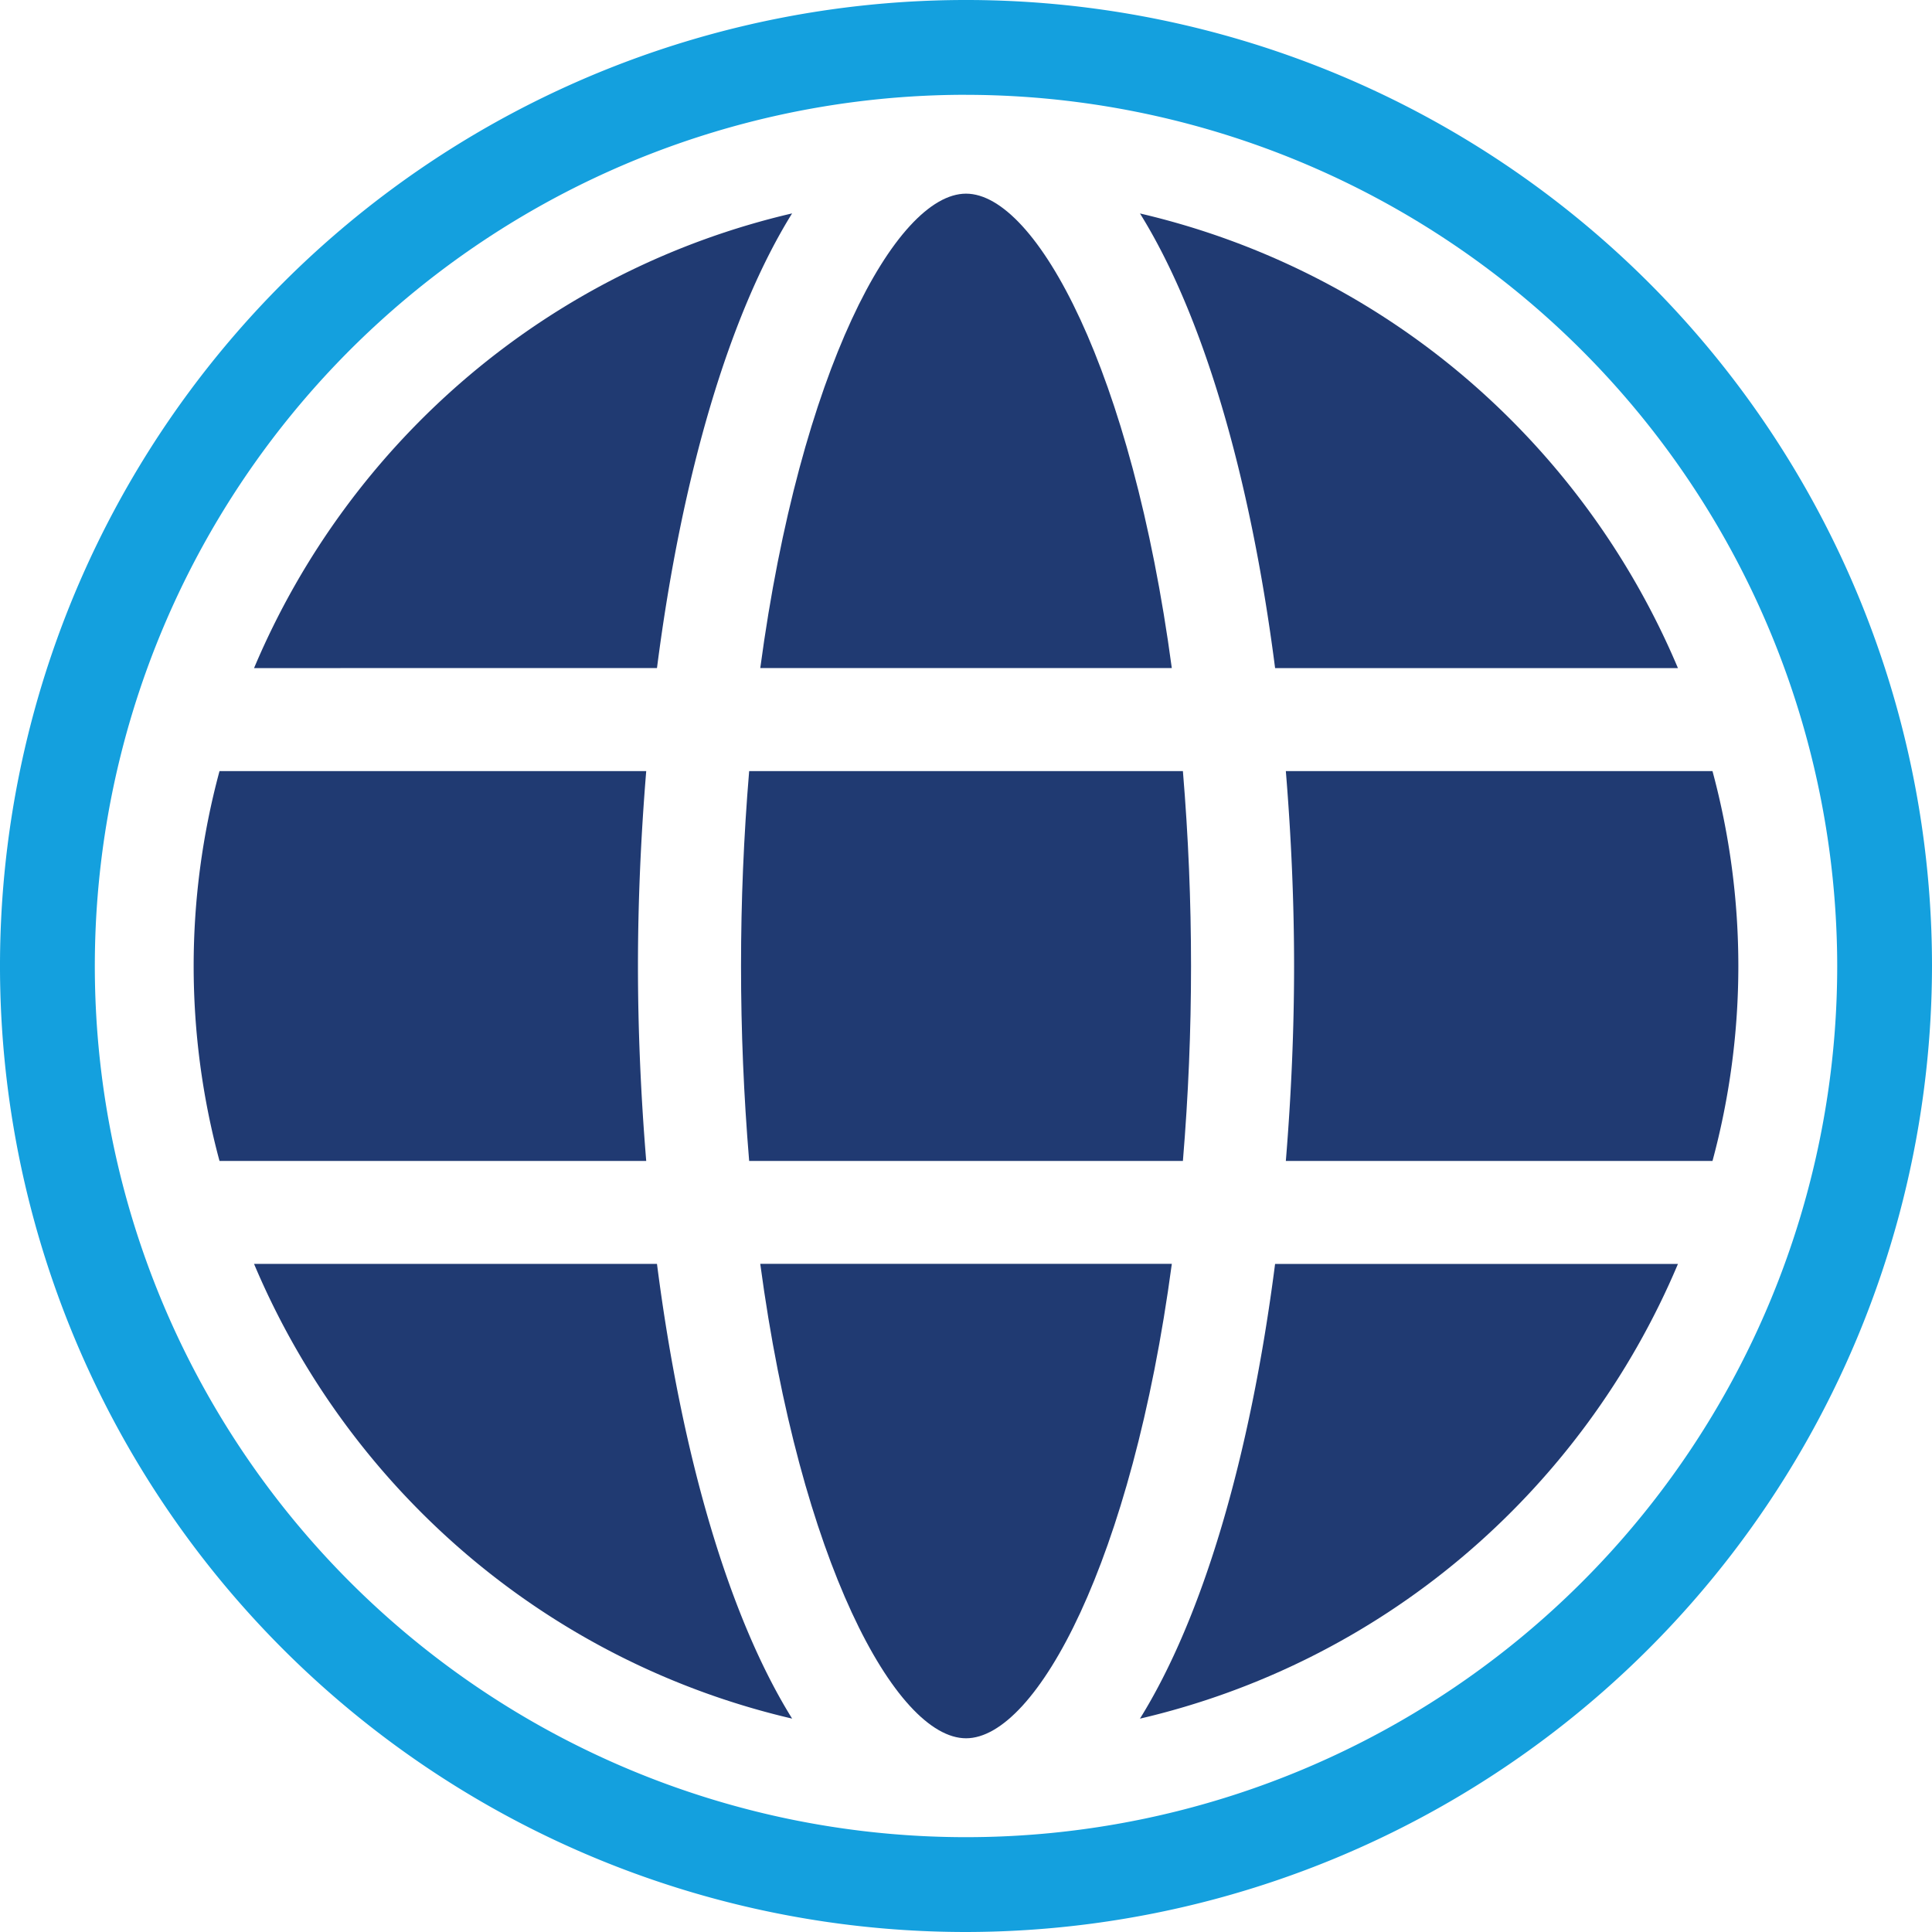 <svg id="グループ_22" data-name="グループ 22" xmlns="http://www.w3.org/2000/svg" xmlns:xlink="http://www.w3.org/1999/xlink" width="97" height="97.003" viewBox="0 0 97 97.003">
  <defs>
    <clipPath id="clip-path">
      <rect id="長方形_19" data-name="長方形 19" width="97" height="97.003" fill="none"/>
    </clipPath>
  </defs>
  <g id="グループ_21" data-name="グループ 21" clip-path="url(#clip-path)">
    <path id="パス_28" data-name="パス 28" d="M48.5,97A48.5,48.5,0,1,1,97,48.5,48.557,48.557,0,0,1,48.5,97m0-92.241A43.74,43.74,0,1,0,92.241,48.5,43.79,43.79,0,0,0,48.5,4.761" fill="#14a0de"/>
    <path id="パス_29" data-name="パス 29" d="M115.6,53.266c2-14.921,6.8-23.819,10.331-23.819s8.329,8.9,10.331,23.819Z" transform="translate(-77.429 -19.724)" fill="#203a72"/>
    <path id="パス_30" data-name="パス 30" d="M38.629,55.279A39.152,39.152,0,0,1,49.475,40.55a38.745,38.745,0,0,1,16.168-8.1c-3.137,5.046-5.531,13.084-6.784,22.827Z" transform="translate(-25.874 -21.736)" fill="#203a72"/>
    <path id="パス_31" data-name="パス 31" d="M113.083,136.818c-.274-3.309-.408-6.514-.408-9.786s.133-6.479.408-9.787H134.86c.274,3.308.408,6.514.408,9.787s-.134,6.478-.408,9.786Z" transform="translate(-75.47 -78.53)" fill="#203a72"/>
    <path id="パス_32" data-name="パス 32" d="M180.119,55.281c-1.253-9.742-3.646-17.781-6.784-22.826a38.74,38.74,0,0,1,16.166,8.1,39.16,39.16,0,0,1,10.844,14.728Z" transform="translate(-116.1 -21.738)" fill="#203a72"/>
    <path id="パス_33" data-name="パス 33" d="M173.336,215.012c3.139-5.047,5.531-13.085,6.783-22.826h20.226A39.156,39.156,0,0,1,189.5,206.914a38.74,38.74,0,0,1-16.166,8.1" transform="translate(-116.101 -128.726)" fill="#203a72"/>
    <path id="パス_34" data-name="パス 34" d="M30.744,136.818a37.545,37.545,0,0,1,0-19.574H52.168c-.275,3.346-.415,6.637-.415,9.787s.139,6.434.415,9.786Z" transform="translate(-19.723 -78.53)" fill="#203a72"/>
    <path id="パス_35" data-name="パス 35" d="M195.513,136.818c.275-3.349.414-6.639.414-9.786s-.139-6.445-.414-9.787h21.421a37.546,37.546,0,0,1,0,19.574Z" transform="translate(-130.955 -78.53)" fill="#203a72"/>
    <path id="パス_36" data-name="パス 36" d="M125.928,216c-3.529,0-8.329-8.9-10.332-23.82H136.26c-2,14.921-6.8,23.82-10.332,23.82" transform="translate(-77.426 -128.726)" fill="#203a72"/>
    <path id="パス_37" data-name="パス 37" d="M65.643,215.012a38.744,38.744,0,0,1-16.169-8.1,39.156,39.156,0,0,1-10.845-14.729h20.23c1.252,9.741,3.645,17.78,6.784,22.827" transform="translate(-25.874 -128.726)" fill="#203a72"/>
  </g>
</svg>
